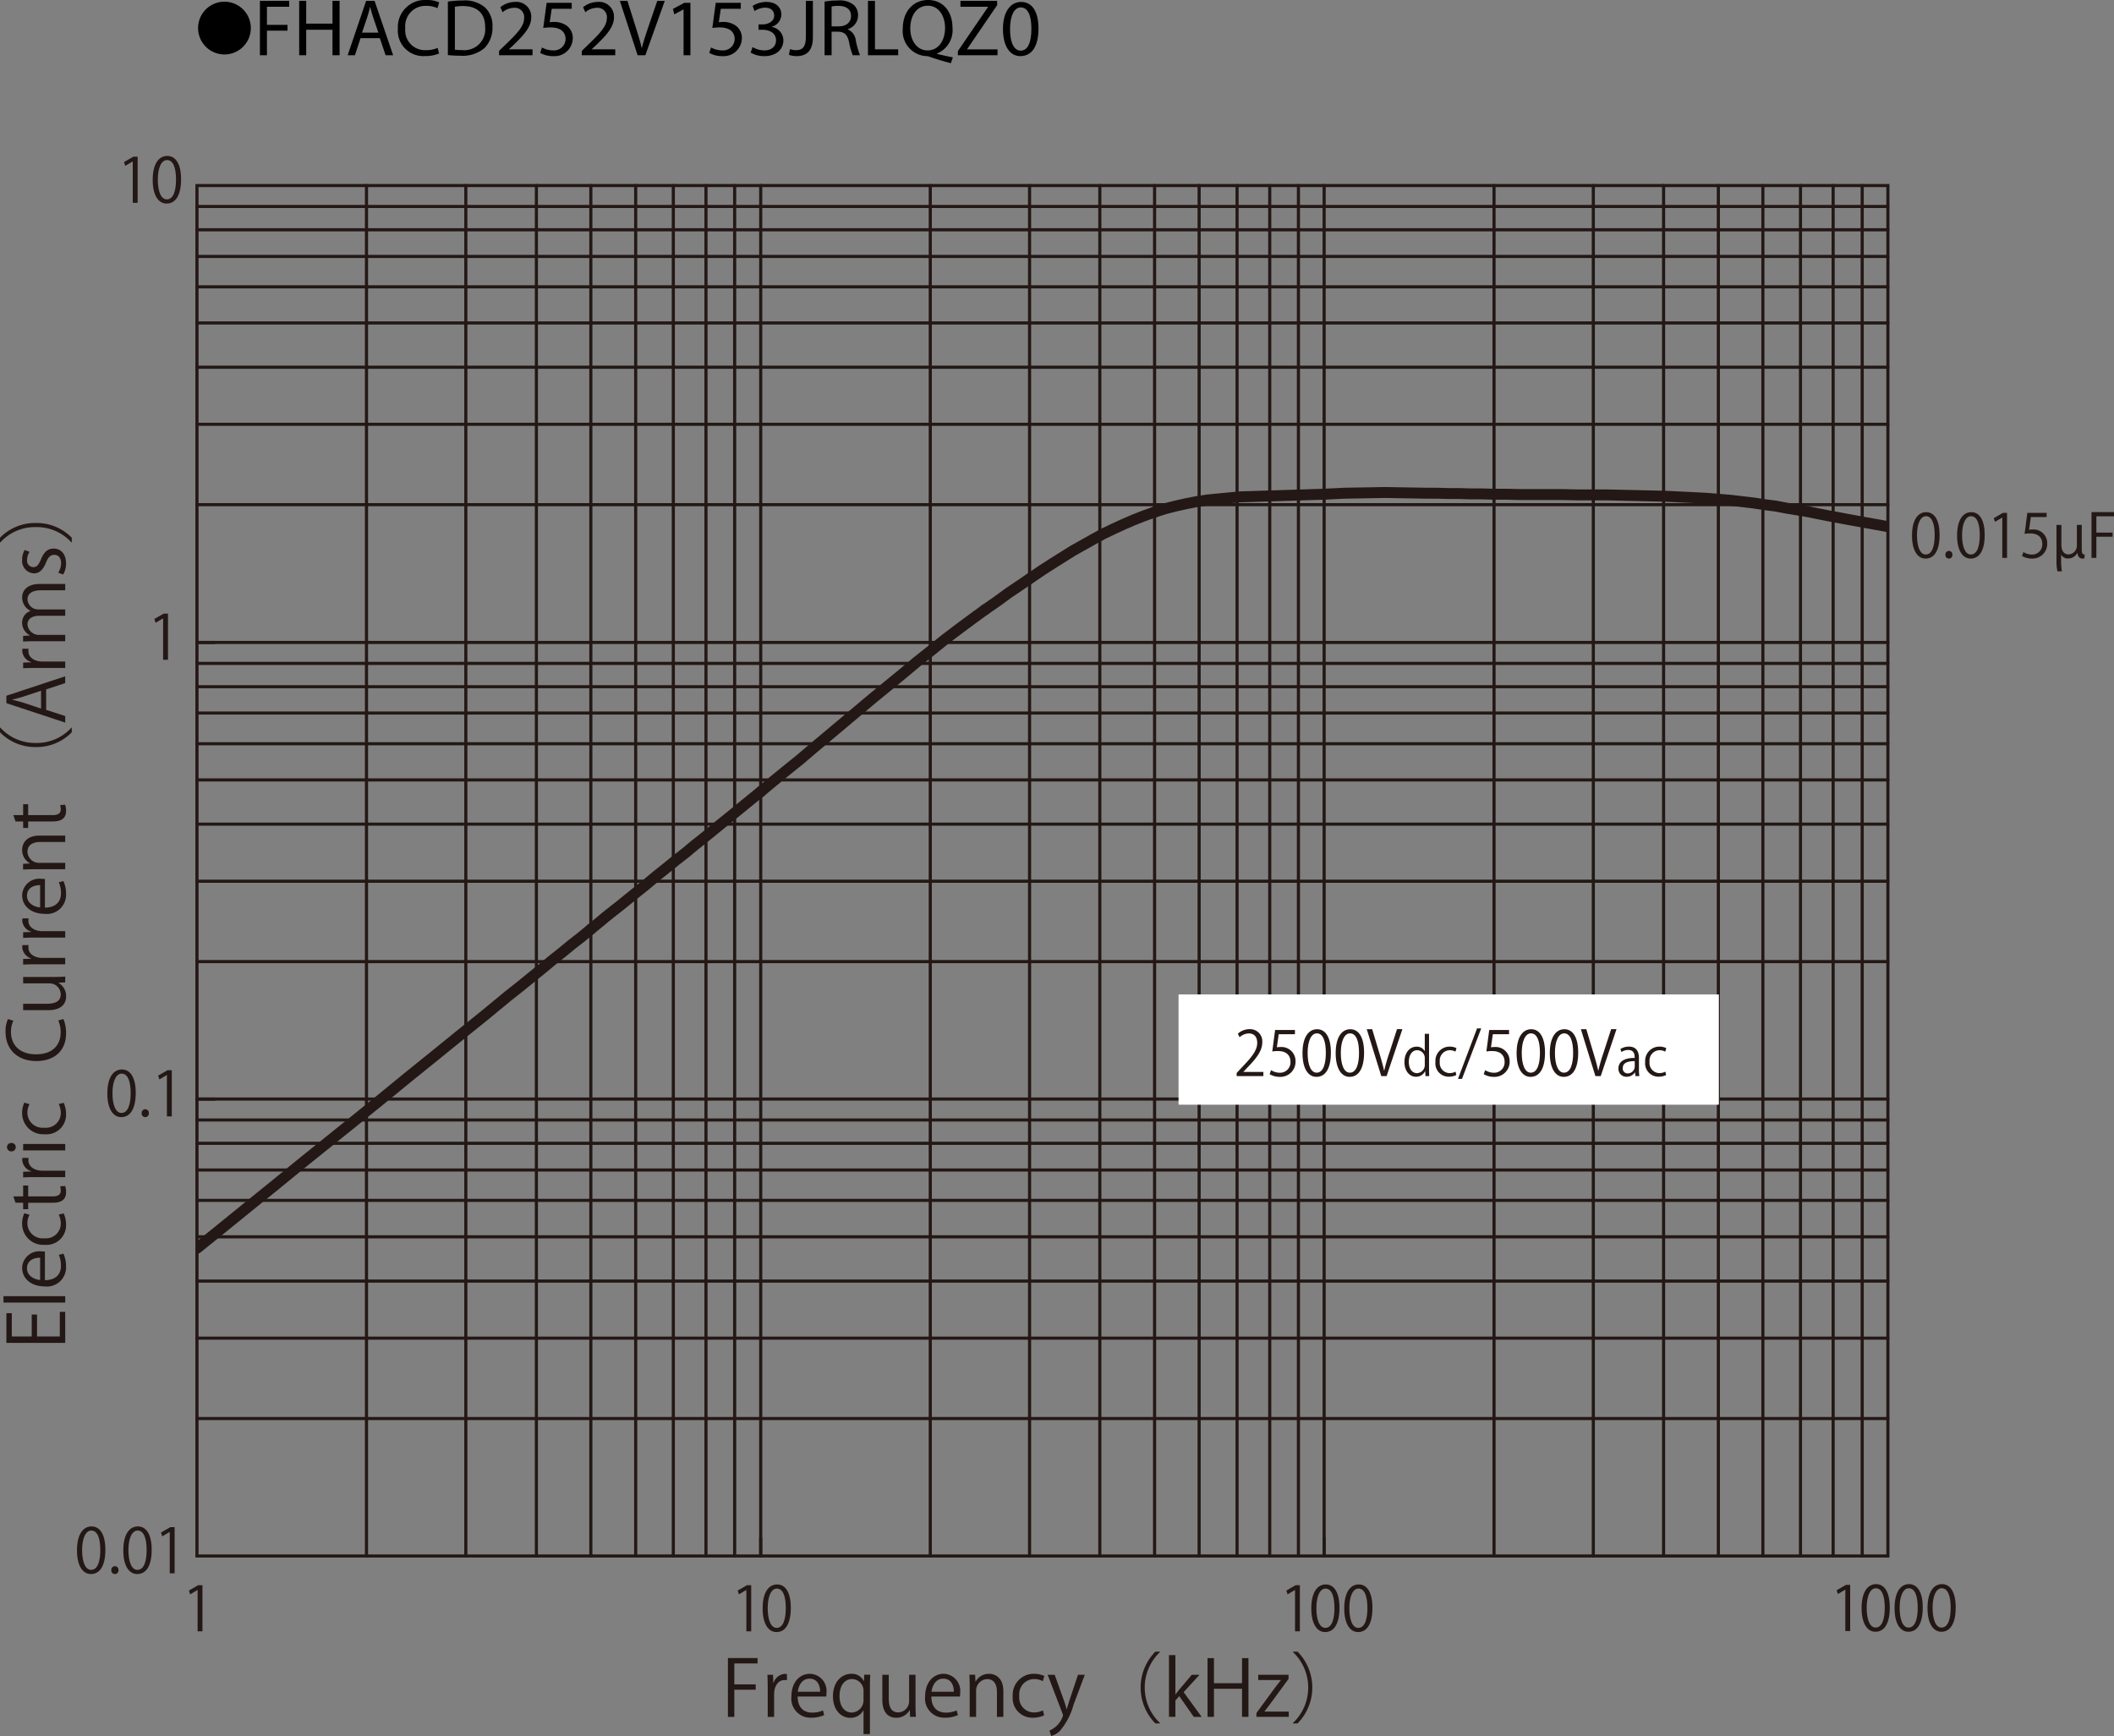 <svg id="レイヤー_1" data-name="レイヤー 1" xmlns="http://www.w3.org/2000/svg" xmlns:xlink="http://www.w3.org/1999/xlink" viewBox="0 0 288.401 236.835">
  <rect x="0" y="0" width="288.401" height="236.835" fill="#808080" stroke="none"/>
  <defs>
    <style>
      .cls-1, .cls-3, .cls-6, .cls-8 {
        fill: none;
      }

      .cls-2 {
        fill: #231815;
      }

      .cls-3, .cls-6, .cls-8 {
        stroke: #231815;
        stroke-linecap: round;
      }

      .cls-3, .cls-8 {
        stroke-linejoin: round;
      }

      .cls-3, .cls-6 {
        stroke-width: 0.426px;
      }

      .cls-4 {
        clip-path: url(#clip-path);
      }

      .cls-5 {
        clip-path: url(#clip-path-2);
      }

      .cls-6 {
        stroke-miterlimit: 10;
      }

      .cls-7 {
        clip-path: url(#clip-path-3);
      }

      .cls-8 {
        stroke-width: 1.492px;
      }

      .cls-9 {
        clip-path: url(#clip-path-4);
      }

      .cls-10 {
        fill: #fff;
      }
    </style>
    <clipPath id="clip-path" transform="translate(-0.363 -1.671)">
      <rect class="cls-1" x="27.233" y="26.953" width="230.685" height="0.045"/>
    </clipPath>
    <clipPath id="clip-path-2" transform="translate(-0.363 -1.671)">
      <rect class="cls-1" x="257.92" y="26.952" width="0.044" height="186.968"/>
    </clipPath>
    <clipPath id="clip-path-3" transform="translate(-0.363 -1.671)">
      <rect class="cls-1" x="27.233" y="126.98" width="55.175" height="46.441"/>
    </clipPath>
    <clipPath id="clip-path-4" transform="translate(-0.363 -1.671)">
      <rect class="cls-1" x="233.394" y="68.326" width="24.57" height="6.637"/>
    </clipPath>
  </defs>
  <title>FHACD252V153JRLQZ0-1</title>
  <g>
    <path d="M30.985,1.904A3.598,3.598,0,1,1,27.387,5.502,3.593,3.593,0,0,1,30.985,1.904Z" transform="translate(-0.363 -1.671)"/>
    <path d="M35.823,1.792h3.994v.803H36.78V5.06h2.805v.792H36.78V9.207h-.958Z" transform="translate(-0.363 -1.671)"/>
    <path d="M42.137,1.792V4.895h3.586V1.792h.968V9.207h-.968V5.73H42.137V9.207h-.958V1.792Z" transform="translate(-0.363 -1.671)"/>
    <path d="M49.551,6.875l-.77,2.333h-.99l2.52-7.415h1.155l2.53,7.415H52.972l-.792-2.333Zm2.432-.748-.726-2.134c-.165-.484-.275-.924-.385-1.353h-.022c-.11.44-.231.891-.374,1.342l-.726,2.145Z" transform="translate(-0.363 -1.671)"/>
    <path d="M60.266,8.965a4.748,4.748,0,0,1-1.958.352,3.465,3.465,0,0,1-3.664-3.751A3.69,3.69,0,0,1,58.516,1.671a3.976,3.976,0,0,1,1.76.33l-.231.781a3.484,3.484,0,0,0-1.496-.308,2.757,2.757,0,0,0-2.894,3.059,2.695,2.695,0,0,0,2.85,2.981,3.831,3.831,0,0,0,1.562-.308Z" transform="translate(-0.363 -1.671)"/>
    <path d="M61.463,1.891A13.665,13.665,0,0,1,63.499,1.737a4.248,4.248,0,0,1,3.003.924,3.415,3.415,0,0,1,1.045,2.662,3.923,3.923,0,0,1-1.067,2.883A4.57,4.57,0,0,1,63.202,9.273a15.418,15.418,0,0,1-1.738-.088Zm.958,6.557a6.041,6.041,0,0,0,.968.055,2.85,2.85,0,0,0,3.158-3.146c.011-1.749-.979-2.86-3.003-2.86a5.423,5.423,0,0,0-1.122.099Z" transform="translate(-0.363 -1.671)"/>
    <path d="M68.448,9.207V8.613l.759-.737c1.826-1.738,2.651-2.663,2.662-3.741a1.276,1.276,0,0,0-1.419-1.397,2.436,2.436,0,0,0-1.519.605L68.624,2.661a3.139,3.139,0,0,1,2.024-.726,2.012,2.012,0,0,1,2.189,2.079c0,1.32-.957,2.388-2.464,3.84l-.572.528v.022h3.212V9.207Z" transform="translate(-0.363 -1.671)"/>
    <path d="M78.36,2.87H75.631l-.275,1.837a3.826,3.826,0,0,1,.583-.044A3.023,3.023,0,0,1,77.48,5.048a2.039,2.039,0,0,1,1.023,1.837,2.481,2.481,0,0,1-2.663,2.442,3.505,3.505,0,0,1-1.782-.44l.242-.737a3.198,3.198,0,0,0,1.529.396,1.578,1.578,0,0,0,1.694-1.551c-.011-.924-.627-1.584-2.058-1.584a7.463,7.463,0,0,0-.99.077l.462-3.432h3.421Z" transform="translate(-0.363 -1.671)"/>
    <path d="M79.734,9.207V8.613l.759-.737c1.826-1.738,2.651-2.663,2.662-3.741a1.276,1.276,0,0,0-1.419-1.397,2.436,2.436,0,0,0-1.519.605l-.308-.682a3.139,3.139,0,0,1,2.024-.726A2.012,2.012,0,0,1,84.124,4.014c0,1.32-.957,2.388-2.464,3.84l-.572.528v.022h3.212V9.207Z" transform="translate(-0.363 -1.671)"/>
    <path d="M87.347,9.207,84.926,1.792h1.034l1.155,3.652c.319,1.001.594,1.903.792,2.772h.022c.209-.858.517-1.793.847-2.761L90.031,1.792H91.054L88.403,9.207Z" transform="translate(-0.363 -1.671)"/>
    <path d="M93.617,2.958h-.022l-1.243.671-.187-.737,1.562-.836h.825V9.207H93.617Z" transform="translate(-0.363 -1.671)"/>
    <path d="M101.427,2.87H98.699l-.275,1.837a3.826,3.826,0,0,1,.583-.044,3.023,3.023,0,0,1,1.541.385,2.039,2.039,0,0,1,1.023,1.837,2.481,2.481,0,0,1-2.663,2.442,3.505,3.505,0,0,1-1.782-.44l.242-.737a3.198,3.198,0,0,0,1.529.396,1.578,1.578,0,0,0,1.694-1.551c-.011-.924-.627-1.584-2.058-1.584a7.463,7.463,0,0,0-.99.077l.462-3.432h3.421Z" transform="translate(-0.363 -1.671)"/>
    <path d="M103.033,8.096a3.233,3.233,0,0,0,1.584.451c1.243,0,1.628-.792,1.617-1.386-.011-1.001-.913-1.43-1.849-1.43h-.539V5.004h.539c.704,0,1.595-.363,1.595-1.21,0-.572-.363-1.078-1.254-1.078a2.629,2.629,0,0,0-1.43.473l-.253-.704a3.4,3.4,0,0,1,1.87-.55c1.408,0,2.046.836,2.046,1.705a1.776,1.776,0,0,1-1.32,1.683V5.346a1.863,1.863,0,0,1,1.595,1.837c0,1.145-.891,2.146-2.607,2.146a3.631,3.631,0,0,1-1.859-.484Z" transform="translate(-0.363 -1.671)"/>
    <path d="M110.304,1.792h.957V6.754c0,1.969-.968,2.574-2.244,2.574a3.099,3.099,0,0,1-1.023-.176l.143-.781a2.291,2.291,0,0,0,.803.143c.858,0,1.364-.385,1.364-1.837Z" transform="translate(-0.363 -1.671)"/>
    <path d="M112.855,1.891a9.962,9.962,0,0,1,1.837-.154,3.034,3.034,0,0,1,2.146.605,1.847,1.847,0,0,1,.583,1.408,1.947,1.947,0,0,1-1.397,1.893v.033a1.849,1.849,0,0,1,1.089,1.497,11.783,11.783,0,0,0,.572,2.035h-.99a9.593,9.593,0,0,1-.495-1.771c-.22-1.023-.616-1.408-1.485-1.441H113.813V9.207h-.958Zm.958,3.377h.979c1.023,0,1.672-.561,1.672-1.408,0-.957-.693-1.375-1.706-1.386a3.94,3.94,0,0,0-.946.088Z" transform="translate(-0.363 -1.671)"/>
    <path d="M118.773,1.792h.958V8.404h3.168V9.207h-4.126Z" transform="translate(-0.363 -1.671)"/>
    <path d="M130.083,10.296c-1.001-.264-1.98-.561-2.838-.858a1.418,1.418,0,0,0-.451-.11,3.412,3.412,0,0,1-3.268-3.751c0-2.376,1.452-3.906,3.455-3.906,2.013,0,3.322,1.562,3.322,3.751a3.449,3.449,0,0,1-2.112,3.554V9.02c.737.187,1.541.363,2.167.473Zm-.792-4.83c0-1.485-.771-3.014-2.344-3.014-1.617,0-2.409,1.496-2.398,3.103-.011,1.573.858,2.992,2.354,2.992C128.432,8.547,129.291,7.161,129.291,5.466Z" transform="translate(-0.363 -1.671)"/>
    <path d="M131.039,8.646l4.115-6.018V2.595h-3.763V1.792h5.006v.583l-4.093,5.996v.033h4.147V9.207h-5.413Z" transform="translate(-0.363 -1.671)"/>
    <path d="M142.039,5.555c0,2.431-.902,3.773-2.486,3.773-1.397,0-2.343-1.309-2.365-3.675,0-2.398,1.034-3.718,2.486-3.718C141.181,1.935,142.039,3.277,142.039,5.555Zm-3.883.11c0,1.859.572,2.916,1.452,2.916.99,0,1.463-1.155,1.463-2.981,0-1.76-.451-2.916-1.452-2.916C138.772,2.683,138.156,3.717,138.156,5.665Z" transform="translate(-0.363 -1.671)"/>
  </g>
  <g>
    <path class="cls-2" d="M9.259,180.642V184.874H1.236v-4.054h.737V184H4.69v-2.99H5.417V184h3.106v-3.358Z" transform="translate(-0.363 -1.671)"/>
    <path class="cls-2" d="M9.259,178.501v.874H.836v-.874Z" transform="translate(-0.363 -1.671)"/>
    <path class="cls-2" d="M9.017,172.698A4.17,4.17,0,0,1,9.375,174.499a2.611,2.611,0,0,1-2.896,2.674c-1.8,0-3.095-1.011-3.095-2.558a2.337,2.337,0,0,1,2.622-2.222c.2,0,.348.01.484.021v3.906c1.59-.011,2.19-.916,2.19-1.947a3.621,3.621,0,0,0-.295-1.506Zm-3.18.559c-.779-.011-1.79.315-1.79,1.442,0,1.053,1,1.516,1.79,1.601Z" transform="translate(-0.363 -1.671)"/>
    <path class="cls-2" d="M9.049,167.21a3.675,3.675,0,0,1,.326,1.559,2.671,2.671,0,0,1-2.927,2.727,2.87,2.87,0,0,1-3.064-2.938,3.165,3.165,0,0,1,.305-1.379l.706.221a2.331,2.331,0,0,0-.295,1.18,2.063,2.063,0,0,0,2.295,2.021,2.024,2.024,0,0,0,2.264-1.99,2.881,2.881,0,0,0-.284-1.242Z" transform="translate(-0.363 -1.671)"/>
    <path class="cls-2" d="M2.479,165.755l-.295-.863H3.521v-1.484h.685v1.484H7.522c.727,0,1.126-.222,1.126-.779a1.707,1.707,0,0,0-.084-.59l.674-.053a2.213,2.213,0,0,1,.137.854c0,1.39-1.263,1.432-1.874,1.432H4.206v.884H3.521v-.884Z" transform="translate(-0.363 -1.671)"/>
    <path class="cls-2" d="M4.258,159.635a2.596,2.596,0,0,0-.021.316c0,.947.937,1.432,1.905,1.432h3.117v.874H5.237c-.61,0-1.168.011-1.716.042v-.769l1.106-.042v-.032A1.716,1.716,0,0,1,3.395,159.898a2.31,2.31,0,0,1,.031-.264Z" transform="translate(-0.363 -1.671)"/>
    <path class="cls-2" d="M2.51,158.181a.567.567,0,0,1-.6.568.573.573,0,0,1-.589-.579.558.558,0,0,1,.589-.568A.558.558,0,0,1,2.51,158.181Zm6.749-.442v.874H3.521v-.874Z" transform="translate(-0.363 -1.671)"/>
    <path class="cls-2" d="M9.049,152.125a3.675,3.675,0,0,1,.326,1.559,2.671,2.671,0,0,1-2.927,2.727,2.87,2.87,0,0,1-3.064-2.938,3.165,3.165,0,0,1,.305-1.379l.706.221a2.328,2.328,0,0,0-.295,1.18,2.063,2.063,0,0,0,2.295,2.021,2.024,2.024,0,0,0,2.264-1.99A2.881,2.881,0,0,0,8.375,152.283Z" transform="translate(-0.363 -1.671)"/>
    <path class="cls-2" d="M9.017,140.696a4.929,4.929,0,0,1,.358,2.001c0,2.063-1.337,3.727-4.053,3.727-2.59,0-4.201-1.61-4.201-3.959a3.993,3.993,0,0,1,.327-1.769l.737.231a3.486,3.486,0,0,0-.326,1.517c0,1.821,1.221,3.063,3.432,3.063,2.105,0,3.348-1.137,3.348-3.011a3.982,3.982,0,0,0-.327-1.611Z" transform="translate(-0.363 -1.671)"/>
    <path class="cls-2" d="M7.732,134.956c.59,0,1.084-.032,1.527-.053v.79l-.905.042v.032a2.081,2.081,0,0,1,1.032,1.832c0,.863-.495,1.885-2.474,1.885H3.521v-.874H6.753c1.116,0,1.895-.326,1.895-1.284a1.519,1.519,0,0,0-1.558-1.495H3.521v-.874Z" transform="translate(-0.363 -1.671)"/>
    <path class="cls-2" d="M4.258,130.604a2.595,2.595,0,0,0-.021.316c0,.947.937,1.432,1.905,1.432h3.117v.874H5.237c-.61,0-1.168.01-1.716.042V132.499l1.106-.042v-.032a1.717,1.717,0,0,1-1.232-1.558,2.302,2.302,0,0,1,.031-.263Z" transform="translate(-0.363 -1.671)"/>
    <path class="cls-2" d="M4.258,126.959a2.595,2.595,0,0,0-.021.316c0,.947.937,1.432,1.905,1.432h3.117v.874H5.237c-.61,0-1.168.01-1.716.042V128.854l1.106-.042v-.032a1.717,1.717,0,0,1-1.232-1.558,2.302,2.302,0,0,1,.031-.263Z" transform="translate(-0.363 -1.671)"/>
    <path class="cls-2" d="M9.017,121.872a4.164,4.164,0,0,1,.358,1.8,2.611,2.611,0,0,1-2.896,2.674c-1.8,0-3.095-1.011-3.095-2.559a2.337,2.337,0,0,1,2.622-2.222c.2,0,.348.011.484.021v3.906c1.59-.01,2.19-.916,2.19-1.948A3.624,3.624,0,0,0,8.385,122.04Zm-3.18.558c-.779-.011-1.79.315-1.79,1.442,0,1.053,1,1.516,1.79,1.6Z" transform="translate(-0.363 -1.671)"/>
    <path class="cls-2" d="M9.259,115.667v.874H5.869c-.937,0-1.758.337-1.758,1.337a1.563,1.563,0,0,0,1.632,1.505h3.517v.874H4.995c-.589,0-1.021.021-1.484.042v-.779l.937-.052v-.021a2.049,2.049,0,0,1-1.063-1.843c0-.716.432-1.937,2.379-1.937Z" transform="translate(-0.363 -1.671)"/>
    <path class="cls-2" d="M2.479,113.737l-.295-.863H3.521v-1.484h.685V112.874H7.522c.727,0,1.126-.221,1.126-.779a1.709,1.709,0,0,0-.084-.59l.674-.053a2.214,2.214,0,0,1,.137.853c0,1.39-1.263,1.432-1.874,1.432H4.206v.885H3.521v-.885Z" transform="translate(-0.363 -1.671)"/>
    <path class="cls-2" d="M.415,100.943a6.355,6.355,0,0,0,4.843,2.085,6.323,6.323,0,0,0,4.843-2.085h.053v.632a6.677,6.677,0,0,1-4.896,2.011A6.676,6.676,0,0,1,.363,101.575v-.632Z" transform="translate(-0.363 -1.671)"/>
    <path class="cls-2" d="M9.259,93.936v.926l-2.601.863v2.79l2.601.842v.895L1.236,97.6V96.589ZM5.964,95.905l-2.379.79c-.547.168-1.053.305-1.527.411v.032c.484.105.99.252,1.495.4l2.411.8Z" transform="translate(-0.363 -1.671)"/>
    <path class="cls-2" d="M4.258,90.174a2.594,2.594,0,0,0-.021.316c0,.947.937,1.432,1.905,1.432h3.117v.874H5.237c-.61,0-1.168.01-1.716.042v-.769l1.106-.042v-.032A1.717,1.717,0,0,1,3.395,90.437a2.302,2.302,0,0,1,.031-.263Z" transform="translate(-0.363 -1.671)"/>
    <path class="cls-2" d="M9.259,81.338v.864H5.943c-1.116,0-1.832.4-1.832,1.263A1.462,1.462,0,0,0,5.648,84.812H9.259v.863H5.722c-.916,0-1.611.39-1.611,1.2a1.56,1.56,0,0,0,1.632,1.411h3.517v.863H4.995c-.589,0-1.011.021-1.484.042v-.769l.926-.053v-.031a1.912,1.912,0,0,1-1.053-1.748A1.64,1.64,0,0,1,4.532,85.023v-.021a2.01,2.01,0,0,1-1.147-1.842c0-.706.453-1.822,2.421-1.822Z" transform="translate(-0.363 -1.671)"/>
    <path class="cls-2" d="M4.395,76.953a2.059,2.059,0,0,0-.337,1.116.865.865,0,0,0,.853.969c.495,0,.727-.327,1.042-1.063.379-.927.863-1.463,1.727-1.463,1.021,0,1.695.779,1.695,2.032a3.035,3.035,0,0,1-.39,1.506l-.674-.242a2.724,2.724,0,0,0,.39-1.295c0-.769-.411-1.148-.926-1.148-.537,0-.832.306-1.137,1.063-.39.969-.927,1.463-1.622,1.463a1.696,1.696,0,0,1-1.632-1.874,2.541,2.541,0,0,1,.348-1.316Z" transform="translate(-0.363 -1.671)"/>
    <path class="cls-2" d="M10.102,75.666A6.354,6.354,0,0,0,5.258,73.582,6.326,6.326,0,0,0,.415,75.666H.363v-.631A6.635,6.635,0,0,1,5.258,73.023a6.636,6.636,0,0,1,4.896,2.011V75.666Z" transform="translate(-0.363 -1.671)"/>
  </g>
  <g>
    <path class="cls-2" d="M99.669,235.895v-8.022h4.043v.736H100.543v2.854h2.917v.727H100.543v3.706Z" transform="translate(-0.363 -1.671)"/>
    <path class="cls-2" d="M107.72,230.894a2.586,2.586,0,0,0-.316-.021c-.947,0-1.432.938-1.432,1.906v3.116h-.874v-4.021c0-.611-.01-1.169-.042-1.717h.769l.042,1.105h.032a1.717,1.717,0,0,1,1.558-1.231,2.197,2.197,0,0,1,.263.031Z" transform="translate(-0.363 -1.671)"/>
    <path class="cls-2" d="M112.803,235.652a4.155,4.155,0,0,1-1.8.358,2.611,2.611,0,0,1-2.674-2.896c0-1.801,1.011-3.096,2.559-3.096a2.337,2.337,0,0,1,2.222,2.622c0,.199-.011.347-.021.484h-3.906c.01,1.59.916,2.189,1.948,2.189a3.628,3.628,0,0,0,1.506-.295Zm-.558-3.18c.011-.779-.315-1.79-1.442-1.79-1.053,0-1.516,1-1.6,1.79Z" transform="translate(-0.363 -1.671)"/>
    <path class="cls-2" d="M119.085,230.146c-.021.453-.042.938-.042,1.58v6.517h-.874v-3.222h-.031a1.955,1.955,0,0,1-1.801,1c-1.295,0-2.337-1.147-2.337-2.905,0-2.158,1.326-3.096,2.506-3.096a1.805,1.805,0,0,1,1.694.989h.032l.031-.863Zm-.916,2.285a1.601,1.601,0,0,0-1.548-1.695c-1.084,0-1.727.969-1.727,2.316,0,1.2.526,2.253,1.695,2.253a1.669,1.669,0,0,0,1.579-1.695Z" transform="translate(-0.363 -1.671)"/>
    <path class="cls-2" d="M125.261,234.368c0,.589.031,1.084.053,1.526h-.79l-.042-.905h-.031a2.083,2.083,0,0,1-1.832,1.031c-.863,0-1.885-.494-1.885-2.474v-3.391h.874v3.232c0,1.116.326,1.896,1.284,1.896a1.519,1.519,0,0,0,1.495-1.559v-3.569h.874Z" transform="translate(-0.363 -1.671)"/>
    <path class="cls-2" d="M131.047,235.652a4.161,4.161,0,0,1-1.801.358,2.611,2.611,0,0,1-2.674-2.896c0-1.801,1.011-3.096,2.558-3.096a2.337,2.337,0,0,1,2.222,2.622c0,.199-.011.347-.021.484H127.425c.011,1.59.916,2.189,1.947,2.189a3.621,3.621,0,0,0,1.506-.295Zm-.559-3.18c.011-.779-.315-1.79-1.442-1.79-1.053,0-1.516,1-1.601,1.79Z" transform="translate(-0.363 -1.671)"/>
    <path class="cls-2" d="M137.244,235.895h-.874v-3.391c0-.937-.337-1.758-1.337-1.758a1.563,1.563,0,0,0-1.506,1.632v3.517h-.874v-4.264c0-.59-.021-1.021-.042-1.485h.779l.053.938h.021a2.05,2.05,0,0,1,1.843-1.063c.716,0,1.938.432,1.938,2.38Z" transform="translate(-0.363 -1.671)"/>
    <path class="cls-2" d="M142.81,235.684a3.656,3.656,0,0,1-1.559.327,2.671,2.671,0,0,1-2.727-2.928,2.869,2.869,0,0,1,2.938-3.063,3.156,3.156,0,0,1,1.379.306l-.221.705a2.331,2.331,0,0,0-1.18-.295,2.062,2.062,0,0,0-2.021,2.295,2.023,2.023,0,0,0,1.99,2.264,2.867,2.867,0,0,0,1.242-.284Z" transform="translate(-0.363 -1.671)"/>
    <path class="cls-2" d="M148.354,230.156l-1.526,4.064a9.335,9.335,0,0,1-1.885,3.611,2.889,2.889,0,0,1-1.168.674l-.242-.737a3.275,3.275,0,0,0,1.853-2.063.746.746,0,0,0-.063-.242L143.29,230.156h.958l1.253,3.485c.147.4.274.853.369,1.2h.031c.095-.348.231-.779.368-1.222l1.158-3.464Z" transform="translate(-0.363 -1.671)"/>
    <path class="cls-2" d="M158.616,227.051a6.668,6.668,0,0,0,0,9.687v.052h-.632a6.965,6.965,0,0,1,0-9.791h.632Z" transform="translate(-0.363 -1.671)"/>
    <path class="cls-2" d="M164.294,235.895h-1.074l-1.979-2.832-.526.6v2.232h-.874v-8.423h.874v5.359h.021c.138-.2.337-.453.495-.643l1.717-2.032h1.053l-2.159,2.369Z" transform="translate(-0.363 -1.671)"/>
    <path class="cls-2" d="M170.681,235.895h-.873v-3.832h-3.833v3.832h-.874v-8.013h.874v3.422h3.833v-3.422h.873Z" transform="translate(-0.363 -1.671)"/>
    <path class="cls-2" d="M176.152,230.156v.559l-2.622,3.579c-.221.306-.432.579-.663.863v.021h3.316v.716H171.772v-.526l2.643-3.601c.231-.306.442-.579.685-.874v-.021h-3.085v-.716Z" transform="translate(-0.363 -1.671)"/>
    <path class="cls-2" d="M176.749,236.737a6.668,6.668,0,0,0,0-9.687v-.053h.632a6.965,6.965,0,0,1,0,9.791h-.632Z" transform="translate(-0.363 -1.671)"/>
  </g>
  <line class="cls-3" x1="26.869" y1="193.525" x2="257.552" y2="193.525"/>
  <line class="cls-3" x1="26.869" y1="182.556" x2="257.552" y2="182.556"/>
  <line class="cls-3" x1="26.869" y1="174.77" x2="257.552" y2="174.77"/>
  <line class="cls-3" x1="26.869" y1="168.735" x2="257.552" y2="168.735"/>
  <line class="cls-3" x1="26.869" y1="163.762" x2="257.552" y2="163.762"/>
  <line class="cls-3" x1="26.869" y1="159.615" x2="257.552" y2="159.615"/>
  <line class="cls-3" x1="26.869" y1="155.974" x2="257.552" y2="155.974"/>
  <line class="cls-3" x1="26.869" y1="152.795" x2="257.552" y2="152.795"/>
  <line class="cls-3" x1="26.869" y1="131.187" x2="257.552" y2="131.187"/>
  <line class="cls-3" x1="26.869" y1="120.221" x2="257.552" y2="120.221"/>
  <line class="cls-3" x1="26.869" y1="112.436" x2="257.552" y2="112.436"/>
  <line class="cls-3" x1="26.869" y1="106.4" x2="257.552" y2="106.4"/>
  <line class="cls-3" x1="26.869" y1="101.469" x2="257.552" y2="101.469"/>
  <line class="cls-3" x1="26.869" y1="97.275" x2="257.552" y2="97.275"/>
  <line class="cls-3" x1="26.869" y1="93.683" x2="257.552" y2="93.683"/>
  <line class="cls-3" x1="26.869" y1="90.503" x2="257.552" y2="90.503"/>
  <line class="cls-3" x1="26.869" y1="68.85" x2="257.552" y2="68.85"/>
  <line class="cls-3" x1="26.869" y1="57.883" x2="257.552" y2="57.883"/>
  <line class="cls-3" x1="26.869" y1="50.096" x2="257.552" y2="50.096"/>
  <line class="cls-3" x1="26.869" y1="44.06" x2="257.552" y2="44.06"/>
  <line class="cls-3" x1="26.869" y1="39.13" x2="257.552" y2="39.13"/>
  <line class="cls-3" x1="26.869" y1="34.985" x2="257.552" y2="34.985"/>
  <line class="cls-3" x1="26.869" y1="31.347" x2="257.552" y2="31.347"/>
  <line class="cls-3" x1="26.869" y1="28.166" x2="257.552" y2="28.166"/>
  <line class="cls-3" x1="26.869" y1="149.937" x2="257.552" y2="149.937"/>
  <line class="cls-3" x1="26.869" y1="87.645" x2="257.552" y2="87.645"/>
  <g class="cls-4">
    <line class="cls-3" x1="26.869" y1="25.313" x2="257.552" y2="25.313"/>
  </g>
  <g>
    <line class="cls-3" x1="49.999" y1="25.313" x2="49.999" y2="212.274"/>
    <line class="cls-3" x1="63.55" y1="25.313" x2="63.55" y2="212.274"/>
    <line class="cls-3" x1="73.177" y1="25.313" x2="73.177" y2="212.274"/>
    <line class="cls-3" x1="80.605" y1="25.313" x2="80.605" y2="212.274"/>
    <line class="cls-3" x1="86.724" y1="25.313" x2="86.724" y2="212.274"/>
    <line class="cls-3" x1="91.855" y1="25.313" x2="91.855" y2="212.274"/>
    <line class="cls-3" x1="96.313" y1="25.313" x2="96.313" y2="212.274"/>
    <line class="cls-3" x1="100.225" y1="25.313" x2="100.225" y2="212.274"/>
    <line class="cls-3" x1="126.912" y1="25.313" x2="126.912" y2="212.274"/>
    <line class="cls-3" x1="140.459" y1="25.313" x2="140.459" y2="212.274"/>
    <line class="cls-3" x1="150.043" y1="25.313" x2="150.043" y2="212.274"/>
    <line class="cls-3" x1="157.514" y1="25.313" x2="157.514" y2="212.274"/>
    <line class="cls-3" x1="163.59" y1="25.313" x2="163.59" y2="212.274"/>
    <line class="cls-3" x1="168.765" y1="25.313" x2="168.765" y2="212.274"/>
    <line class="cls-3" x1="173.223" y1="25.313" x2="173.223" y2="212.274"/>
    <line class="cls-3" x1="177.137" y1="25.313" x2="177.137" y2="212.274"/>
    <line class="cls-3" x1="203.823" y1="25.313" x2="203.823" y2="212.274"/>
    <line class="cls-3" x1="217.366" y1="25.313" x2="217.366" y2="212.274"/>
    <line class="cls-3" x1="226.955" y1="25.313" x2="226.955" y2="212.274"/>
    <line class="cls-3" x1="234.425" y1="25.313" x2="234.425" y2="212.274"/>
    <line class="cls-3" x1="240.502" y1="25.313" x2="240.502" y2="212.274"/>
    <line class="cls-3" x1="245.629" y1="25.313" x2="245.629" y2="212.274"/>
    <line class="cls-3" x1="250.085" y1="25.313" x2="250.085" y2="212.274"/>
    <line class="cls-3" x1="254.047" y1="25.313" x2="254.047" y2="212.274"/>
    <line class="cls-3" x1="103.78" y1="25.313" x2="103.78" y2="212.274"/>
    <line class="cls-3" x1="180.645" y1="25.313" x2="180.645" y2="212.274"/>
  </g>
  <g class="cls-5">
    <line class="cls-3" x1="257.555" y1="25.313" x2="257.555" y2="212.274"/>
  </g>
  <path class="cls-6" d="M27.232,26.984v186.961m0,0h2.386m-2.386-62.335h2.386m-2.386-62.292h2.386m-2.386-62.334h2.386m-2.386,186.961H257.915m-230.684,0v-2.44m76.91,2.44v-2.44m76.865,2.44v-2.44m76.912,2.44v-2.44m0-184.521H27.235v186.961H257.918Z" transform="translate(-0.363 -1.671)"/>
  <g class="cls-7">
    <polyline class="cls-8" points="26.869 170.301 30.288 167.539 33.802 164.684 37.4 161.78 41 158.833 48.38 152.89 52.026 149.941 55.628 146.99 59.226 144.089 62.692 141.275 66.067 138.559 69.307 135.886 70.883 134.642 72.412 133.399 73.898 132.202 75.338 131.004 76.729 129.899 78.08 128.791 79.385 127.778 80.602 126.765"/>
  </g>
  <polyline class="cls-8" points="203.822 67.423 205.531 67.423 207.332 67.468 213.092 67.468 215.069 67.514 219.122 67.514 227.13 67.699 230.911 67.883 232.713 67.973 234.424 68.113"/>
  <polyline class="cls-8" points="180.644 67.423 183.478 67.285 189.017 67.19 191.76 67.239 194.595 67.285 196.036 67.285 197.52 67.33 199.005 67.33 200.58 67.378 202.155 67.378 203.822 67.423"/>
  <polyline class="cls-8" points="157.512 69.863 158.952 69.402 160.391 69.035 161.832 68.713 163.272 68.432 164.757 68.206 169.079 67.79 180.644 67.423"/>
  <polyline class="cls-8" points="134.378 83.179 136.045 82.026 137.62 80.875 139.194 79.815 142.165 77.788 143.605 76.865 146.397 75.114 149.188 73.549 150.535 72.812 151.887 72.166 153.283 71.523 154.676 70.923 156.071 70.372 157.512 69.863"/>
  <polyline class="cls-8" points="103.776 108.011 105.488 106.581 107.289 105.11 109.175 103.589 111.069 101.974 115.026 98.658 119.079 95.249 123.129 91.934 125.11 90.273 127.088 88.707 128.979 87.185 130.868 85.759 132.67 84.422 134.378 83.179"/>
  <polyline class="cls-8" points="80.602 126.763 81.682 125.886 82.671 125.06 83.661 124.274 84.604 123.537 85.506 122.803 86.36 122.111 87.984 120.819 89.466 119.576 90.906 118.423 92.213 117.362 93.516 116.352 94.731 115.336 95.948 114.371 98.378 112.39 99.636 111.375 100.943 110.314 102.291 109.209 103.776 108.011"/>
  <g class="cls-9">
    <polyline class="cls-8" points="234.424 68.113 236.087 68.251 239.24 68.621 240.726 68.851 242.21 69.035 243.648 69.311 246.442 69.77 249.229 70.327 251.929 70.831 254.718 71.337 257.555 71.846"/>
  </g>
  <g>
    <path class="cls-2" d="M10.865,213.184c0-2.202.839-3.271,1.99-3.271,1.168,0,1.883,1.127,1.883,3.187,0,2.187-.749,3.312-1.974,3.312C11.646,216.412,10.865,215.286,10.865,213.184Zm3.183-.05c0-1.572-.37-2.657-1.233-2.657-.732,0-1.25,1.001-1.25,2.657s.453,2.707,1.226,2.707C13.703,215.841,14.048,214.63,14.048,213.134Z" transform="translate(-0.363 -1.671)"/>
    <path class="cls-2" d="M15.549,215.883a.502.502,0,0,1,.493-.547.496.496,0,0,1,.485.547.491.491,0,1,1-.979,0Z" transform="translate(-0.363 -1.671)"/>
    <path class="cls-2" d="M17.184,213.184c0-2.202.839-3.271,1.99-3.271,1.168,0,1.883,1.127,1.883,3.187,0,2.187-.749,3.312-1.974,3.312C17.965,216.412,17.184,215.286,17.184,213.184Zm3.183-.05c0-1.572-.37-2.657-1.233-2.657-.732,0-1.25,1.001-1.25,2.657s.453,2.707,1.226,2.707C20.021,215.841,20.367,214.63,20.367,213.134Z" transform="translate(-0.363 -1.671)"/>
    <path class="cls-2" d="M23.521,216.312v-5.642h-.016l-1.012.597-.165-.521,1.275-.731h.584v6.297Z" transform="translate(-0.363 -1.671)"/>
  </g>
  <g>
    <path class="cls-2" d="M15.006,150.847c0-2.202.839-3.271,1.99-3.271,1.168,0,1.883,1.127,1.883,3.187,0,2.187-.749,3.312-1.974,3.312C15.787,154.075,15.006,152.949,15.006,150.847Zm3.183-.05c0-1.572-.37-2.657-1.233-2.657-.732,0-1.25,1.001-1.25,2.657s.453,2.707,1.226,2.707C17.843,153.504,18.188,152.293,18.188,150.797Z" transform="translate(-0.363 -1.671)"/>
    <path class="cls-2" d="M19.689,153.546a.502.502,0,0,1,.493-.547.496.496,0,0,1,.485.547.491.491,0,1,1-.979,0Z" transform="translate(-0.363 -1.671)"/>
    <path class="cls-2" d="M23.134,153.975V148.333h-.016l-1.012.597-.165-.521,1.275-.731h.584v6.297Z" transform="translate(-0.363 -1.671)"/>
  </g>
  <path class="cls-2" d="M22.616,91.679v-5.642h-.016l-1.012.597-.165-.521,1.275-.731h.584v6.297Z" transform="translate(-0.363 -1.671)"/>
  <g>
    <path class="cls-2" d="M18.475,29.342V23.7H18.459l-1.012.597-.165-.521,1.275-.731h.584V29.342Z" transform="translate(-0.363 -1.671)"/>
    <path class="cls-2" d="M21.193,26.214c0-2.203.839-3.271,1.99-3.271,1.168,0,1.883,1.126,1.883,3.186,0,2.186-.749,3.313-1.974,3.313C21.975,29.443,21.193,28.316,21.193,26.214Zm3.183-.051c0-1.572-.37-2.657-1.233-2.657-.732,0-1.25,1-1.25,2.657s.453,2.708,1.226,2.708C24.031,28.871,24.376,27.66,24.376,26.164Z" transform="translate(-0.363 -1.671)"/>
  </g>
  <g>
    <path class="cls-2" d="M261.206,74.731c0-2.146.816-3.188,1.936-3.188,1.135,0,1.831,1.098,1.831,3.106,0,2.13-.728,3.228-1.919,3.228C261.965,77.877,261.206,76.78,261.206,74.731Zm3.095-.049c0-1.532-.359-2.589-1.199-2.589-.712,0-1.216.975-1.216,2.589s.44,2.638,1.191,2.638C263.964,77.32,264.3,76.141,264.3,74.682Z" transform="translate(-0.363 -1.671)"/>
    <path class="cls-2" d="M265.766,77.361a.489.489,0,0,1,.479-.533.483.483,0,0,1,.472.533.477.477,0,1,1-.951,0Z" transform="translate(-0.363 -1.671)"/>
    <path class="cls-2" d="M267.358,74.731c0-2.146.815-3.188,1.935-3.188,1.136,0,1.831,1.098,1.831,3.106,0,2.13-.728,3.228-1.919,3.228C268.117,77.877,267.358,76.78,267.358,74.731Zm3.094-.049c0-1.532-.359-2.589-1.199-2.589-.712,0-1.216.975-1.216,2.589s.44,2.638,1.191,2.638C270.116,77.32,270.452,76.141,270.452,74.682Z" transform="translate(-0.363 -1.671)"/>
    <path class="cls-2" d="M273.525,77.779V72.281h-.017l-.983.582-.159-.508,1.239-.713h.567V77.779Z" transform="translate(-0.363 -1.671)"/>
    <path class="cls-2" d="M279.572,71.642v.565h-2.15l-.248,1.737a3.27,3.27,0,0,1,.464-.033,1.862,1.862,0,0,1,2.015,1.885,2.007,2.007,0,0,1-2.062,2.081,2.619,2.619,0,0,1-1.376-.36l.192-.533a2.177,2.177,0,0,0,1.184.344A1.376,1.376,0,0,0,278.98,75.878c0-.844-.527-1.434-1.646-1.434a4.629,4.629,0,0,0-.768.058l.376-2.86Z" transform="translate(-0.363 -1.671)"/>
    <path class="cls-2" d="M280.917,73.289h.672v2.729c0,.688.272,1.287.991,1.287a1.185,1.185,0,0,0,1.12-1.229V73.281h.663V76.624c0,.492.096.696.416.713l-.064.508a.683.683,0,0,1-.231.033c-.344,0-.647-.196-.712-.77h-.023a1.377,1.377,0,0,1-1.216.754,1.044,1.044,0,0,1-.983-.516v.606a9.584,9.584,0,0,0,.104,1.664h-.608a6.926,6.926,0,0,1-.128-1.606Z" transform="translate(-0.363 -1.671)"/>
    <path class="cls-2" d="M285.694,77.779V71.536h3.07v.573h-2.406v2.221h2.214V74.895h-2.214V77.779Z" transform="translate(-0.363 -1.671)"/>
  </g>
  <rect class="cls-10" x="160.797" y="135.669" width="73.671" height="15.02"/>
  <g>
    <path class="cls-2" d="M177.037,224.227V218.585H177.021l-1.004.597-.164-.521,1.266-.731h.58v6.297Z" transform="translate(-0.363 -1.671)"/>
    <path class="cls-2" d="M179.255,221.099c0-2.202.833-3.271,1.976-3.271,1.159,0,1.87,1.127,1.87,3.187,0,2.187-.743,3.312-1.96,3.312C180.032,224.327,179.255,223.201,179.255,221.099Zm3.159-.05c0-1.572-.367-2.657-1.224-2.657-.727,0-1.241,1.001-1.241,2.657s.449,2.707,1.216,2.707C182.072,223.756,182.415,222.545,182.415,221.049Z" transform="translate(-0.363 -1.671)"/>
    <path class="cls-2" d="M183.752,221.099c0-2.202.833-3.271,1.976-3.271,1.159,0,1.87,1.127,1.87,3.187,0,2.187-.743,3.312-1.96,3.312C184.529,224.327,183.752,223.201,183.752,221.099Zm3.159-.05c0-1.572-.367-2.657-1.224-2.657-.727,0-1.241,1.001-1.241,2.657s.449,2.707,1.216,2.707C186.569,223.756,186.912,222.545,186.912,221.049Z" transform="translate(-0.363 -1.671)"/>
  </g>
  <g>
    <path class="cls-2" d="M252.111,224.185V218.543h-.016l-1.004.597-.164-.521,1.266-.731h.58v6.297Z" transform="translate(-0.363 -1.671)"/>
    <path class="cls-2" d="M254.33,221.057c0-2.202.833-3.271,1.976-3.271,1.159,0,1.87,1.127,1.87,3.187,0,2.187-.743,3.312-1.96,3.312C255.106,224.285,254.33,223.159,254.33,221.057Zm3.159-.05c0-1.572-.367-2.657-1.224-2.657-.727,0-1.241,1.001-1.241,2.657s.449,2.707,1.216,2.707C257.146,223.714,257.489,222.503,257.489,221.007Z" transform="translate(-0.363 -1.671)"/>
    <path class="cls-2" d="M258.827,221.057c0-2.202.833-3.271,1.976-3.271,1.159,0,1.87,1.127,1.87,3.187,0,2.187-.743,3.312-1.96,3.312C259.603,224.285,258.827,223.159,258.827,221.057Zm3.159-.05c0-1.572-.367-2.657-1.224-2.657-.727,0-1.241,1.001-1.241,2.657s.449,2.707,1.216,2.707C261.643,223.714,261.986,222.503,261.986,221.007Z" transform="translate(-0.363 -1.671)"/>
    <path class="cls-2" d="M263.323,221.057c0-2.202.833-3.271,1.976-3.271,1.159,0,1.87,1.127,1.87,3.187,0,2.187-.743,3.312-1.96,3.312C264.099,224.285,263.323,223.159,263.323,221.057Zm3.159-.05c0-1.572-.367-2.657-1.224-2.657-.727,0-1.241,1.001-1.241,2.657s.449,2.707,1.216,2.707C266.139,223.714,266.482,222.503,266.482,221.007Z" transform="translate(-0.363 -1.671)"/>
  </g>
  <g>
    <path class="cls-2" d="M102.185,224.227V218.585h-.017l-1.004.597-.163-.521,1.265-.731h.58v6.297Z" transform="translate(-0.363 -1.671)"/>
    <path class="cls-2" d="M104.404,221.099c0-2.202.833-3.271,1.976-3.271,1.159,0,1.869,1.127,1.869,3.187,0,2.187-.743,3.312-1.959,3.312C105.179,224.327,104.404,223.201,104.404,221.099Zm3.159-.05c0-1.572-.367-2.657-1.225-2.657-.727,0-1.241,1.001-1.241,2.657s.449,2.707,1.216,2.707C107.22,223.756,107.563,222.545,107.563,221.049Z" transform="translate(-0.363 -1.671)"/>
  </g>
  <path class="cls-2" d="M27.322,224.227V218.585h-.017l-1.004.597-.163-.521,1.265-.731h.58v6.297Z" transform="translate(-0.363 -1.671)"/>
  <rect class="cls-10" x="160.797" y="135.669" width="73.671" height="15.02"/>
  <g>
    <path class="cls-2" d="M172.718,148.481h-3.644v-.429l.6-.647c1.465-1.514,2.205-2.43,2.205-3.455,0-.673-.288-1.295-1.177-1.295a2.038,2.038,0,0,0-1.233.521l-.23-.487a2.38,2.38,0,0,1,1.596-.613,1.662,1.662,0,0,1,1.735,1.79c0,1.186-.814,2.194-2.089,3.507l-.485.521v.018h2.723Z" transform="translate(-0.363 -1.671)"/>
    <path class="cls-2" d="M177.023,142.185v.58H174.811l-.255,1.782a3.33,3.33,0,0,1,.477-.034,1.914,1.914,0,0,1,2.072,1.935,2.061,2.061,0,0,1-2.121,2.135,2.687,2.687,0,0,1-1.415-.37l.197-.546a2.252,2.252,0,0,0,1.218.353,1.414,1.414,0,0,0,1.431-1.487c0-.866-.543-1.472-1.694-1.472a4.877,4.877,0,0,0-.789.059l.386-2.934Z" transform="translate(-0.363 -1.671)"/>
    <path class="cls-2" d="M178.055,145.354c0-2.202.839-3.271,1.99-3.271,1.168,0,1.884,1.127,1.884,3.187,0,2.187-.749,3.312-1.975,3.312C178.836,148.582,178.055,147.456,178.055,145.354Zm3.183-.05c0-1.572-.37-2.657-1.233-2.657-.732,0-1.25,1.001-1.25,2.657s.452,2.707,1.226,2.707C180.892,148.011,181.238,146.8,181.238,145.304Z" transform="translate(-0.363 -1.671)"/>
    <path class="cls-2" d="M182.583,145.354c0-2.202.839-3.271,1.99-3.271,1.168,0,1.884,1.127,1.884,3.187,0,2.187-.749,3.312-1.975,3.312C183.365,148.582,182.583,147.456,182.583,145.354Zm3.183-.05c0-1.572-.37-2.657-1.233-2.657-.732,0-1.25,1.001-1.25,2.657s.452,2.707,1.226,2.707C185.42,148.011,185.766,146.8,185.766,145.304Z" transform="translate(-0.363 -1.671)"/>
    <path class="cls-2" d="M191.683,142.075l-2.154,6.406h-.724l-1.982-6.398h.74l.962,3.212c.264.866.494,1.673.658,2.422h.024a25.105,25.105,0,0,1,.699-2.422l1.045-3.22Z" transform="translate(-0.363 -1.671)"/>
    <path class="cls-2" d="M195.319,147.507c0,.317.014.708.027.975h-.518l-.028-.671h-.021a1.345,1.345,0,0,1-1.246.758c-.883,0-1.569-.787-1.569-2,0-1.327.757-2.107,1.646-2.107a1.218,1.218,0,0,1,1.113.606h.014V142.708h.582Zm-.582-1.386a1.074,1.074,0,0,0-1.029-1.176c-.722,0-1.148.692-1.148,1.595,0,.83.378,1.537,1.128,1.537a1.119,1.119,0,0,0,1.05-1.198Z" transform="translate(-0.363 -1.671)"/>
    <path class="cls-2" d="M199.042,148.337a2.372,2.372,0,0,1-1.036.224,1.808,1.808,0,0,1-1.814-2.006,1.942,1.942,0,0,1,1.954-2.101,2.06,2.06,0,0,1,.918.209l-.147.484a1.503,1.503,0,0,0-.784-.202,1.399,1.399,0,0,0-1.345,1.573,1.372,1.372,0,0,0,1.323,1.552,1.865,1.865,0,0,0,.827-.195Z" transform="translate(-0.363 -1.671)"/>
    <path class="cls-2" d="M199.813,148.859h-.551l2.607-6.886h.567Z" transform="translate(-0.363 -1.671)"/>
    <path class="cls-2" d="M206.234,142.185v.58H204.022l-.255,1.782a3.33,3.33,0,0,1,.477-.034,1.914,1.914,0,0,1,2.072,1.935,2.061,2.061,0,0,1-2.121,2.135,2.687,2.687,0,0,1-1.415-.37l.197-.546a2.252,2.252,0,0,0,1.218.353,1.414,1.414,0,0,0,1.431-1.487c0-.866-.543-1.472-1.694-1.472a4.877,4.877,0,0,0-.789.059l.386-2.934Z" transform="translate(-0.363 -1.671)"/>
    <path class="cls-2" d="M207.266,145.354c0-2.202.839-3.271,1.99-3.271,1.168,0,1.884,1.127,1.884,3.187,0,2.187-.749,3.312-1.975,3.312C208.047,148.582,207.266,147.456,207.266,145.354Zm3.183-.05c0-1.572-.37-2.657-1.233-2.657-.732,0-1.25,1.001-1.25,2.657s.452,2.707,1.226,2.707C210.103,148.011,210.449,146.8,210.449,145.304Z" transform="translate(-0.363 -1.671)"/>
    <path class="cls-2" d="M211.794,145.354c0-2.202.839-3.271,1.99-3.271,1.168,0,1.884,1.127,1.884,3.187,0,2.187-.749,3.312-1.975,3.312C212.576,148.582,211.794,147.456,211.794,145.354Zm3.183-.05c0-1.572-.37-2.657-1.233-2.657-.732,0-1.25,1.001-1.25,2.657s.452,2.707,1.226,2.707C214.631,148.011,214.977,146.8,214.977,145.304Z" transform="translate(-0.363 -1.671)"/>
    <path class="cls-2" d="M220.894,142.075l-2.154,6.406h-.724l-1.982-6.398h.74l.962,3.212c.264.866.494,1.673.658,2.422h.024a25.105,25.105,0,0,1,.699-2.422l1.045-3.22Z" transform="translate(-0.363 -1.671)"/>
    <path class="cls-2" d="M223.955,147.543a5.586,5.586,0,0,0,.057.938h-.533l-.057-.505h-.021a1.324,1.324,0,0,1-1.131.592,1.076,1.076,0,0,1-1.115-1.119c0-.945.8-1.458,2.218-1.45,0-.332,0-1.083-.87-1.083a1.623,1.623,0,0,0-.934.281l-.141-.411a2.133,2.133,0,0,1,1.165-.332c1.081,0,1.361.787,1.361,1.566Zm-.575-1.104c-.723,0-1.629.108-1.629.938a.647.647,0,0,0,.66.73.948.948,0,0,0,.969-.924Z" transform="translate(-0.363 -1.671)"/>
    <path class="cls-2" d="M227.664,148.337a2.379,2.379,0,0,1-1.038.224,1.809,1.809,0,0,1-1.818-2.006,1.943,1.943,0,0,1,1.958-2.101,2.067,2.067,0,0,1,.92.209l-.147.484a1.508,1.508,0,0,0-.786-.202,1.4,1.4,0,0,0-1.348,1.573,1.373,1.373,0,0,0,1.326,1.552,1.871,1.871,0,0,0,.829-.195Z" transform="translate(-0.363 -1.671)"/>
  </g>
</svg>
